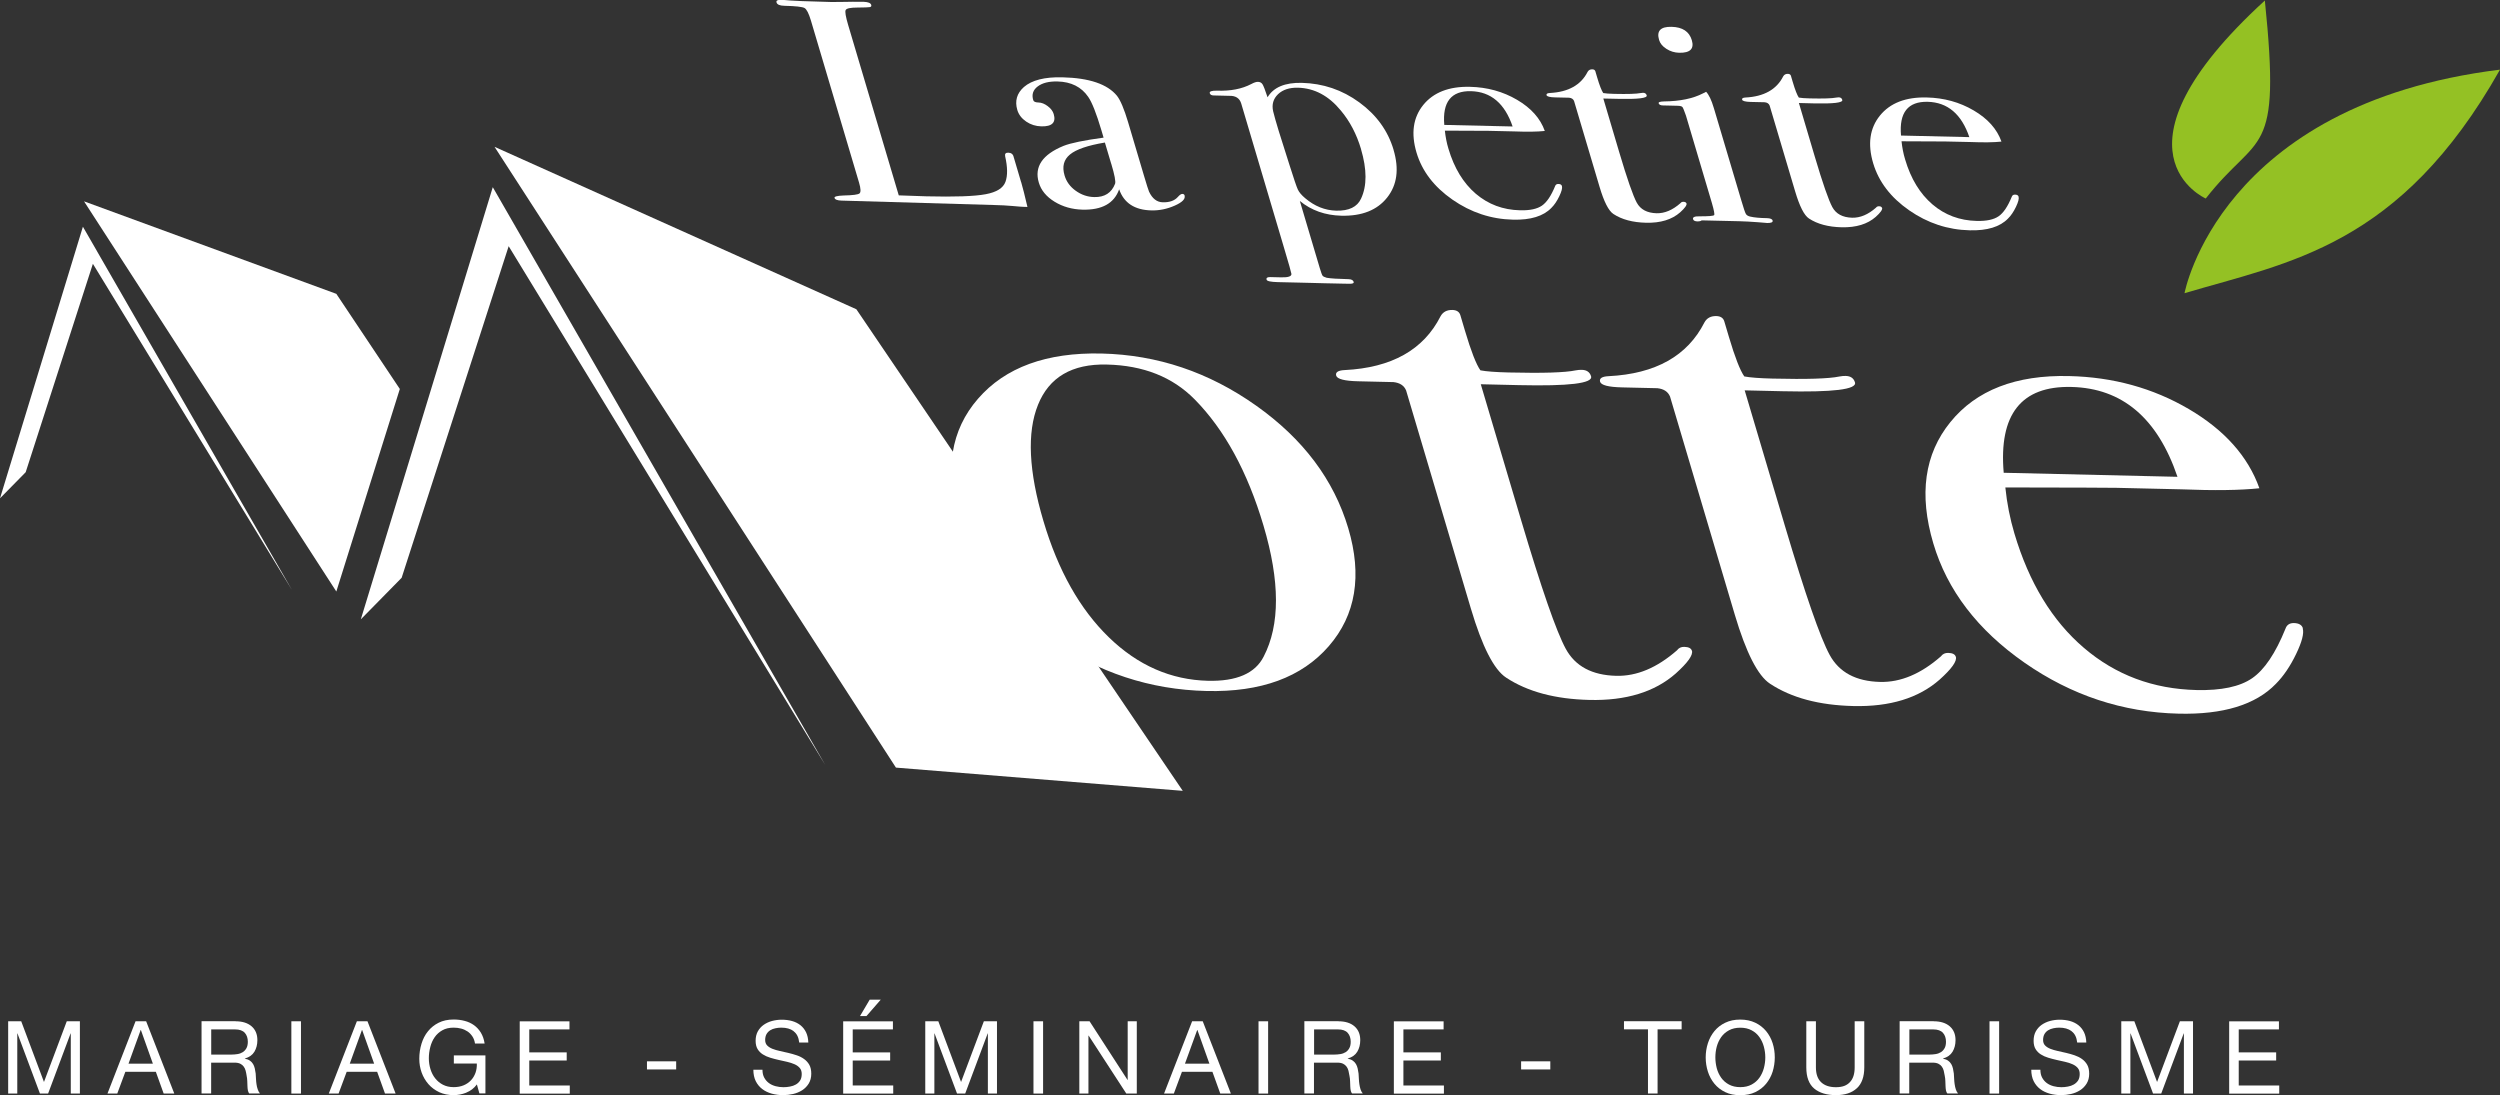 <svg width="226" height="99" viewBox="0 0 226 99" fill="none" xmlns="http://www.w3.org/2000/svg">
<rect x="0" y="0" width="226" height="99" fill="#333333" stroke="none"/>
<g clip-path="url(#clip0_6124_812)">
<path d="M197.481 26.506C197.481 26.506 200.609 9.431 226 6.295C216.955 22.334 206.872 23.706 197.481 26.506Z" fill="#94C124"/>
<path d="M199.4 17.946C199.4 17.946 189.782 13.74 204.743 0.046C206.236 14.559 204.181 11.822 199.4 17.946Z" fill="#94C123"/>
<path d="M46.585 20.393L36.309 52.232L32.618 55.988L44.547 16.921L74.599 69.147L45.597 21.622L46.585 20.393Z" fill="white"/>
<path d="M80.992 69.392L106.922 71.492L77.415 27.957L44.706 13.273L80.992 69.392Z" fill="white"/>
<path d="M0 45.049L2.322 42.687L8.397 23.848L26.384 53.319L8.766 22.704L8.778 22.675L8.761 22.692L7.495 20.495L0 45.049Z" fill="white"/>
<path d="M7.597 18.202L30.404 53.473L36.144 35.163L30.404 26.563L7.597 18.202Z" fill="white"/>
<path d="M114.218 47.508C112.776 42.647 110.698 38.845 107.996 36.102C106.003 34.081 103.357 33.029 100.052 32.955C96.913 32.88 94.84 34.099 93.835 36.597C92.825 39.096 92.989 42.602 94.329 47.11C95.652 51.578 97.628 55.078 100.245 57.616C102.863 60.155 105.855 61.464 109.211 61.544C111.788 61.6 113.463 60.878 114.235 59.358C115.723 56.495 115.717 52.545 114.218 47.508ZM121.883 47.753C123.155 52.038 122.57 55.596 120.123 58.413C117.676 61.23 113.991 62.585 109.063 62.466C103.964 62.346 99.28 60.804 95.005 57.827C90.73 54.85 87.953 51.219 86.681 46.933C85.37 42.511 85.943 38.885 88.413 36.045C90.877 33.205 94.608 31.845 99.593 31.959C104.634 32.078 109.284 33.643 113.543 36.66C117.807 39.676 120.583 43.376 121.883 47.753Z" fill="white"/>
<path d="M152.951 58.817C153.07 59.216 152.576 59.904 151.481 60.889C149.584 62.557 146.984 63.353 143.68 63.274C140.597 63.2 138.093 62.534 136.157 61.259C135.049 60.536 133.988 58.447 132.966 55.01L127.112 35.294C126.925 34.85 126.544 34.605 125.971 34.542L122.78 34.468C121.548 34.44 120.889 34.269 120.793 33.962C120.702 33.655 120.957 33.484 121.554 33.455C125.8 33.245 128.69 31.623 130.223 28.595C130.439 28.202 130.797 28.009 131.296 28.02C131.683 28.031 131.927 28.191 132.018 28.498L132.097 28.765C132.165 28.988 132.273 29.363 132.432 29.892C132.983 31.748 133.448 32.943 133.829 33.478C134.362 33.581 135.214 33.643 136.389 33.672C139.467 33.746 141.482 33.683 142.425 33.484C142.635 33.444 142.822 33.427 142.993 33.433C143.441 33.444 143.719 33.638 143.833 34.019C144.02 34.656 141.846 34.918 137.309 34.816C136.526 34.799 135.379 34.77 133.863 34.736L137.502 47.001C139.342 53.188 140.687 57.076 141.545 58.652C142.402 60.229 143.924 61.043 146.11 61.094C147.96 61.139 149.789 60.371 151.6 58.789C151.759 58.572 151.975 58.47 152.258 58.476C152.65 58.487 152.877 58.601 152.945 58.823" fill="white"/>
<path d="M176.809 59.369C176.928 59.768 176.434 60.456 175.338 61.441C173.442 63.109 170.842 63.905 167.537 63.826C164.454 63.752 161.95 63.086 160.014 61.811C158.907 61.088 157.845 58.999 156.823 55.562L150.97 35.846C150.782 35.402 150.402 35.157 149.829 35.094L146.638 35.02C145.406 34.992 144.747 34.821 144.65 34.514C144.56 34.207 144.809 34.036 145.411 34.007C149.658 33.797 152.548 32.175 154.081 29.147C154.297 28.754 154.655 28.561 155.154 28.572C155.54 28.583 155.784 28.743 155.875 29.05L155.955 29.317C156.023 29.54 156.131 29.915 156.29 30.444C156.84 32.3 157.306 33.495 157.686 34.03C158.22 34.133 159.072 34.195 160.247 34.224C163.324 34.298 165.34 34.235 166.282 34.036C166.492 33.996 166.68 33.979 166.85 33.985C167.299 33.996 167.577 34.19 167.69 34.571C167.878 35.208 165.703 35.47 161.167 35.368C160.383 35.351 159.236 35.322 157.72 35.288L161.36 47.553C163.199 53.74 164.545 57.628 165.402 59.204C166.26 60.781 167.781 61.595 169.967 61.646C171.812 61.691 173.646 60.923 175.458 59.335C175.617 59.119 175.832 59.016 176.116 59.022C176.508 59.033 176.735 59.147 176.803 59.369" fill="white"/>
<path d="M196.845 43.108C195.045 37.798 191.849 35.089 187.256 34.981C182.719 34.873 180.681 37.462 181.135 42.738L196.845 43.103V43.108ZM208.166 56.808C208.297 57.252 208.098 58.026 207.565 59.13C207.031 60.24 206.418 61.134 205.736 61.822C203.908 63.712 200.973 64.611 196.942 64.515C191.9 64.395 187.261 62.864 183.02 59.91C178.779 56.956 176.025 53.359 174.77 49.119C173.459 44.696 173.97 41.042 176.315 38.157C178.654 35.271 182.236 33.882 187.051 33.996C191.026 34.087 194.631 35.083 197.867 36.978C201.098 38.874 203.227 41.264 204.249 44.139C202.523 44.321 200.167 44.355 197.186 44.235L191.304 44.099C190.912 44.087 187.568 44.076 181.283 44.065C181.43 45.51 181.708 46.899 182.1 48.219C183.423 52.67 185.518 56.119 188.385 58.567C191.253 61.02 194.648 62.289 198.571 62.38C200.814 62.431 202.483 62.078 203.596 61.31C204.703 60.547 205.708 59.056 206.605 56.837C206.724 56.489 206.98 56.319 207.372 56.324C207.82 56.336 208.093 56.495 208.183 56.802" fill="white"/>
<path d="M92.314 16.466C92.45 16.921 92.637 17.667 92.881 18.708L92.518 18.697C92.387 18.697 92.064 18.669 91.547 18.623C91.031 18.578 90.451 18.543 89.815 18.532L76.07 18.134C75.695 18.122 75.485 18.042 75.44 17.889C75.406 17.769 75.678 17.695 76.263 17.672C77.092 17.655 77.569 17.593 77.699 17.485C77.83 17.377 77.819 17.052 77.659 16.511L73.305 1.85C73.112 1.207 72.919 0.831 72.726 0.723C72.527 0.615 71.925 0.546 70.909 0.524C70.489 0.512 70.256 0.416 70.199 0.222C70.154 0.063 70.261 -0.011 70.523 -0.006H70.818C71.562 0.074 73.01 0.131 75.173 0.182C75.371 0.182 75.752 0.182 76.32 0.171C76.882 0.159 77.353 0.154 77.728 0.165H78.091C78.489 0.182 78.71 0.273 78.761 0.45C78.789 0.552 78.75 0.62 78.636 0.643C78.522 0.666 78.148 0.677 77.518 0.683C76.882 0.683 76.53 0.757 76.45 0.905C76.371 1.047 76.45 1.503 76.677 2.271L81.248 17.661C81.85 17.69 82.679 17.718 83.735 17.747C86.312 17.809 88.101 17.747 89.094 17.559C90.094 17.377 90.69 17.001 90.894 16.437C91.099 15.874 91.087 15.106 90.866 14.132C90.82 13.905 90.911 13.796 91.144 13.802C91.416 13.808 91.587 13.944 91.638 14.201L91.831 14.849C91.842 14.884 91.865 14.963 91.899 15.083C91.933 15.202 91.973 15.328 92.007 15.447L92.308 16.466H92.314Z" fill="white"/>
<path d="M100.45 14.793L99.882 12.886C98.343 13.142 97.287 13.501 96.725 13.967C96.163 14.428 95.998 15.06 96.237 15.863C96.401 16.42 96.736 16.881 97.247 17.246C97.753 17.61 98.315 17.803 98.922 17.815C99.853 17.837 100.484 17.439 100.802 16.614C100.875 16.426 100.762 15.817 100.455 14.793M107.087 17.689C107.172 17.985 106.877 18.287 106.195 18.589C105.514 18.89 104.81 19.038 104.089 19.021C102.573 18.987 101.602 18.35 101.171 17.115C100.722 18.384 99.621 18.993 97.866 18.953C96.924 18.93 96.078 18.691 95.334 18.236C94.59 17.781 94.113 17.2 93.909 16.506C93.483 15.083 94.227 13.973 96.146 13.187C96.805 12.926 98.008 12.681 99.763 12.442L99.57 11.787C99.115 10.256 98.718 9.249 98.372 8.754C97.758 7.86 96.833 7.393 95.595 7.365C94.823 7.348 94.227 7.496 93.807 7.815C93.387 8.133 93.25 8.543 93.404 9.05C93.443 9.192 93.602 9.26 93.88 9.266C94.159 9.272 94.437 9.385 94.715 9.596C94.999 9.807 95.175 10.046 95.254 10.307C95.482 11.07 95.113 11.446 94.142 11.423C93.636 11.412 93.177 11.269 92.768 10.991C92.359 10.712 92.092 10.364 91.967 9.949C91.723 9.129 91.922 8.435 92.563 7.866C93.279 7.245 94.437 6.949 96.044 6.989C98.468 7.046 100.109 7.604 100.972 8.657C101.29 9.061 101.625 9.858 101.977 11.036L103.425 15.914C103.663 16.716 103.811 17.183 103.873 17.325C104.168 17.951 104.583 18.276 105.111 18.287C105.73 18.304 106.184 18.139 106.479 17.803C106.644 17.616 106.78 17.524 106.888 17.53C106.996 17.53 107.07 17.587 107.098 17.689" fill="white"/>
<path d="M123.041 13.489C122.638 12.129 122.025 10.962 121.213 9.995C120.111 8.651 118.817 7.968 117.335 7.928C116.557 7.911 115.961 8.111 115.53 8.52C115.104 8.936 114.956 9.448 115.092 10.057C115.274 10.825 115.768 12.436 116.563 14.895C116.955 16.13 117.205 16.881 117.324 17.132C117.443 17.388 117.664 17.644 117.982 17.912C118.834 18.64 119.771 19.016 120.793 19.044C121.945 19.073 122.695 18.708 123.041 17.951C123.581 16.802 123.575 15.316 123.035 13.483M125.977 13.546C126.493 15.288 126.3 16.722 125.397 17.86C124.495 18.999 123.115 19.545 121.258 19.5C119.799 19.465 118.544 19.021 117.505 18.168L119.311 24.246C119.424 24.628 119.51 24.855 119.561 24.924C119.612 24.992 119.737 25.055 119.935 25.111C120.287 25.174 120.94 25.214 121.9 25.237C122.167 25.242 122.326 25.328 122.371 25.481C122.405 25.601 122.28 25.658 121.996 25.652L121.366 25.641C121.213 25.641 120.957 25.629 120.605 25.624C120.276 25.618 119.987 25.612 119.748 25.607C119.618 25.607 119.254 25.595 118.658 25.578C118.039 25.561 117.579 25.555 117.273 25.544L115.518 25.504C114.877 25.487 114.542 25.419 114.502 25.288C114.451 25.123 114.559 25.043 114.826 25.049L115.819 25.072C116.455 25.089 116.767 24.98 116.745 24.759C116.733 24.656 116.512 23.854 116.063 22.357L112.208 9.363C112.066 8.879 111.697 8.64 111.112 8.663C110.232 8.64 109.767 8.634 109.721 8.629C109.523 8.629 109.403 8.56 109.364 8.429C109.313 8.264 109.534 8.185 110.017 8.196C111.232 8.241 112.271 8.042 113.122 7.593C113.366 7.462 113.565 7.393 113.718 7.399C113.894 7.399 114.031 7.473 114.122 7.604C114.212 7.735 114.371 8.133 114.587 8.794C115.126 7.889 116.16 7.456 117.681 7.49C119.6 7.536 121.332 8.122 122.882 9.255C124.432 10.387 125.466 11.816 125.977 13.535" fill="white"/>
<path d="M136.742 11.44C136.032 9.351 134.777 8.287 132.972 8.242C131.189 8.202 130.383 9.22 130.564 11.292L136.747 11.434L136.742 11.44ZM141.199 16.825C141.25 17.001 141.17 17.303 140.96 17.741C140.75 18.179 140.512 18.532 140.239 18.799C139.518 19.545 138.365 19.898 136.781 19.858C134.8 19.813 132.972 19.209 131.302 18.048C129.633 16.887 128.554 15.47 128.055 13.802C127.538 12.066 127.743 10.626 128.662 9.488C129.582 8.355 130.99 7.803 132.886 7.849C134.448 7.883 135.867 8.276 137.139 9.021C138.411 9.767 139.251 10.706 139.649 11.839C138.967 11.913 138.042 11.924 136.872 11.879L134.561 11.827C134.408 11.827 133.091 11.822 130.615 11.81C130.678 12.379 130.78 12.926 130.939 13.444C131.456 15.191 132.285 16.551 133.409 17.513C134.539 18.475 135.873 18.976 137.417 19.01C138.297 19.033 138.956 18.89 139.393 18.589C139.83 18.287 140.222 17.701 140.58 16.83C140.625 16.694 140.727 16.625 140.881 16.631C141.057 16.631 141.165 16.699 141.199 16.819" fill="white"/>
<path d="M152.463 18.384C152.508 18.538 152.315 18.811 151.884 19.198C151.14 19.852 150.112 20.166 148.812 20.137C147.597 20.108 146.615 19.847 145.854 19.346C145.417 19.061 145.002 18.242 144.599 16.887L142.294 9.129C142.22 8.953 142.073 8.856 141.846 8.833L140.591 8.805C140.108 8.794 139.847 8.725 139.807 8.606C139.773 8.486 139.87 8.418 140.108 8.407C141.778 8.321 142.919 7.684 143.521 6.494C143.606 6.341 143.748 6.261 143.941 6.267C144.094 6.267 144.191 6.335 144.225 6.454L144.253 6.557C144.281 6.642 144.321 6.79 144.384 7.001C144.599 7.729 144.787 8.202 144.934 8.412C145.144 8.452 145.479 8.475 145.939 8.486C147.149 8.515 147.944 8.486 148.313 8.412C148.398 8.395 148.472 8.389 148.534 8.389C148.71 8.389 148.818 8.469 148.863 8.623C148.937 8.873 148.08 8.976 146.297 8.936C145.99 8.93 145.536 8.919 144.94 8.907L146.371 13.734C147.092 16.17 147.626 17.695 147.961 18.316C148.296 18.936 148.897 19.255 149.755 19.278C150.481 19.295 151.203 18.993 151.912 18.367C151.975 18.282 152.06 18.242 152.173 18.242C152.327 18.242 152.418 18.293 152.446 18.378" fill="white"/>
<path d="M160.241 19.938C160.287 20.091 160.122 20.165 159.747 20.16C159.77 20.16 159.498 20.137 158.941 20.091C158.271 20.04 157.715 20.012 157.272 20L153.837 19.921C153.746 19.989 153.627 20.017 153.474 20.017C153.23 20.017 153.093 19.943 153.054 19.818C152.997 19.636 153.19 19.545 153.633 19.556C154.467 19.556 154.904 19.522 154.961 19.443C155.012 19.369 154.944 19.004 154.757 18.361L152.412 10.456C152.259 10.023 152.156 9.761 152.1 9.687C152.043 9.607 151.895 9.568 151.651 9.562L150.692 9.539C150.606 9.539 150.493 9.539 150.362 9.533C150.118 9.533 149.982 9.465 149.942 9.34C149.908 9.232 150.078 9.175 150.442 9.169C151.884 9.152 153.054 8.907 153.951 8.441L154.234 8.298C154.484 8.566 154.717 9.044 154.921 9.738C154.91 9.704 154.939 9.79 155.001 10C155.063 10.211 155.166 10.547 155.302 11.013L157.414 18.116C157.618 18.811 157.755 19.221 157.828 19.34C157.897 19.46 158.039 19.545 158.243 19.585C158.595 19.665 159.089 19.71 159.725 19.721C160.031 19.727 160.207 19.801 160.253 19.938M152.94 3.631C153.173 4.411 152.792 4.792 151.799 4.77C151.379 4.758 150.993 4.644 150.646 4.417C150.294 4.195 150.073 3.922 149.982 3.614C149.738 2.795 150.112 2.402 151.106 2.425C152.1 2.447 152.707 2.852 152.94 3.631Z" fill="white"/>
<path d="M170.143 18.794C170.189 18.947 169.996 19.221 169.564 19.608C168.82 20.262 167.793 20.575 166.492 20.547C165.283 20.518 164.295 20.256 163.534 19.756C163.097 19.471 162.683 18.651 162.28 17.297L159.974 9.539C159.901 9.363 159.753 9.266 159.526 9.243L158.271 9.215C157.789 9.203 157.527 9.135 157.488 9.016C157.454 8.896 157.55 8.828 157.789 8.816C159.458 8.731 160.599 8.094 161.201 6.904C161.286 6.75 161.428 6.671 161.621 6.676C161.774 6.676 161.871 6.745 161.905 6.864L161.933 6.967C161.962 7.052 162.001 7.2 162.064 7.411C162.28 8.139 162.467 8.611 162.615 8.822C162.825 8.862 163.16 8.885 163.619 8.896C164.829 8.925 165.624 8.896 165.993 8.822C166.078 8.805 166.152 8.799 166.214 8.799C166.39 8.799 166.504 8.879 166.543 9.033C166.617 9.283 165.76 9.386 163.977 9.346C163.671 9.34 163.216 9.329 162.62 9.312L164.051 14.138C164.772 16.574 165.306 18.099 165.641 18.72C165.976 19.34 166.578 19.659 167.435 19.682C168.162 19.699 168.883 19.397 169.592 18.771C169.655 18.686 169.74 18.646 169.854 18.646C170.007 18.646 170.098 18.697 170.126 18.782" fill="white"/>
<path d="M178.03 12.402C177.32 10.313 176.065 9.249 174.26 9.203C172.477 9.163 171.671 10.177 171.852 12.254L178.035 12.396L178.03 12.402ZM182.481 17.786C182.532 17.963 182.452 18.264 182.242 18.703C182.032 19.141 181.794 19.494 181.521 19.761C180.8 20.507 179.648 20.86 178.064 20.82C176.082 20.774 174.254 20.171 172.585 19.01C170.915 17.849 169.837 16.432 169.337 14.764C168.82 13.028 169.025 11.588 169.945 10.45C170.864 9.317 172.272 8.765 174.169 8.811C175.736 8.845 177.149 9.237 178.421 9.983C179.693 10.729 180.533 11.668 180.931 12.8C180.25 12.874 179.324 12.886 178.154 12.84L175.844 12.789C175.69 12.789 174.373 12.778 171.898 12.772C171.96 13.341 172.062 13.887 172.221 14.405C172.738 16.159 173.567 17.513 174.691 18.475C175.815 19.437 177.155 19.938 178.699 19.972C179.58 19.995 180.238 19.852 180.675 19.551C181.113 19.249 181.504 18.663 181.862 17.792C181.907 17.655 182.01 17.587 182.163 17.593C182.339 17.593 182.447 17.661 182.481 17.781" fill="white"/>
<path d="M1.919 92.324L3.975 97.811L6.036 92.324H7.222V98.858H6.399V93.422H6.382L4.349 98.858H3.611L1.579 93.422H1.562V98.858H0.738V92.324H1.925H1.919Z" fill="white"/>
<path d="M13.212 92.324L15.756 98.858H14.796L14.087 96.888H11.333L10.601 98.858H9.715L12.253 92.324H13.212ZM13.82 96.154L12.735 93.109H12.718L11.617 96.154H13.825H13.82Z" fill="white"/>
<path d="M21.291 92.324C21.91 92.324 22.398 92.478 22.745 92.779C23.097 93.087 23.267 93.502 23.267 94.031C23.267 94.43 23.176 94.777 23 95.073C22.819 95.374 22.535 95.574 22.137 95.688V95.705C22.325 95.739 22.478 95.801 22.597 95.887C22.716 95.972 22.813 96.075 22.881 96.194C22.949 96.314 23 96.445 23.034 96.593C23.069 96.74 23.091 96.888 23.114 97.048C23.125 97.207 23.137 97.367 23.142 97.532C23.148 97.697 23.165 97.856 23.188 98.015C23.21 98.175 23.244 98.323 23.296 98.471C23.341 98.613 23.409 98.738 23.5 98.852H22.535C22.472 98.784 22.433 98.693 22.41 98.579C22.387 98.465 22.376 98.334 22.37 98.192C22.364 98.05 22.359 97.896 22.353 97.731C22.347 97.566 22.33 97.406 22.296 97.247C22.274 97.088 22.239 96.94 22.206 96.792C22.171 96.649 22.109 96.524 22.029 96.416C21.95 96.308 21.848 96.223 21.717 96.16C21.587 96.097 21.422 96.063 21.206 96.063H19.088V98.852H18.22V92.318H21.286L21.291 92.324ZM21.473 95.289C21.655 95.261 21.814 95.198 21.95 95.113C22.086 95.022 22.194 94.908 22.279 94.754C22.359 94.606 22.404 94.413 22.404 94.174C22.404 93.844 22.313 93.576 22.132 93.371C21.95 93.166 21.655 93.058 21.246 93.058H19.094V95.335H20.9C21.098 95.335 21.291 95.318 21.473 95.289Z" fill="white"/>
<path d="M27.208 92.324V98.858H26.339V92.324H27.208Z" fill="white"/>
<path d="M33.22 92.324L35.764 98.858H34.804L34.094 96.888H31.341L30.608 98.858H29.723L32.261 92.324H33.22ZM33.822 96.154L32.737 93.109H32.721L31.619 96.154H33.828H33.822Z" fill="white"/>
<path d="M42.151 98.778C41.776 98.926 41.396 99 41.01 99C40.522 99 40.09 98.909 39.704 98.733C39.324 98.55 38.994 98.311 38.728 98.004C38.461 97.697 38.256 97.35 38.114 96.951C37.972 96.553 37.904 96.143 37.904 95.716C37.904 95.238 37.972 94.788 38.103 94.356C38.234 93.929 38.427 93.547 38.688 93.229C38.949 92.904 39.267 92.648 39.653 92.455C40.039 92.261 40.493 92.164 41.01 92.164C41.362 92.164 41.697 92.204 42.009 92.29C42.322 92.369 42.6 92.5 42.85 92.677C43.094 92.853 43.304 93.081 43.468 93.348C43.633 93.621 43.752 93.946 43.809 94.333H42.94C42.901 94.082 42.821 93.866 42.702 93.69C42.583 93.513 42.441 93.36 42.27 93.246C42.1 93.132 41.907 93.041 41.691 92.984C41.476 92.927 41.243 92.899 41.004 92.899C40.607 92.899 40.272 92.978 39.988 93.138C39.704 93.297 39.471 93.508 39.295 93.764C39.114 94.026 38.983 94.316 38.898 94.652C38.813 94.982 38.767 95.323 38.767 95.671C38.767 96.018 38.818 96.342 38.915 96.655C39.011 96.968 39.153 97.247 39.346 97.486C39.534 97.725 39.767 97.919 40.045 98.061C40.323 98.203 40.641 98.277 41.01 98.277C41.351 98.277 41.652 98.22 41.913 98.112C42.174 98.004 42.395 97.85 42.577 97.657C42.759 97.463 42.889 97.241 42.986 96.98C43.077 96.718 43.116 96.439 43.105 96.143H41.027V95.409H43.883V98.846H43.338L43.111 98.032C42.855 98.374 42.537 98.619 42.163 98.767L42.151 98.778Z" fill="white"/>
<path d="M51.48 92.324V93.058H47.846V95.135H51.23V95.87H47.846V98.129H51.508V98.864H46.983V92.329H51.48V92.324Z" fill="white"/>
<path d="M61.126 95.944V96.678H58.486V95.944H61.126Z" fill="white"/>
<path d="M71.743 93.212C71.454 93.001 71.085 92.899 70.636 92.899C70.455 92.899 70.273 92.916 70.097 92.956C69.921 92.99 69.762 93.052 69.626 93.138C69.489 93.223 69.382 93.337 69.296 93.479C69.217 93.621 69.171 93.804 69.171 94.014C69.171 94.213 69.228 94.379 69.347 94.504C69.467 94.629 69.626 94.731 69.824 94.811C70.023 94.891 70.245 94.953 70.494 95.01C70.744 95.061 71 95.118 71.255 95.181C71.516 95.244 71.766 95.312 72.016 95.397C72.266 95.477 72.487 95.591 72.686 95.733C72.885 95.875 73.044 96.052 73.163 96.262C73.282 96.473 73.339 96.746 73.339 97.065C73.339 97.412 73.259 97.708 73.106 97.959C72.953 98.203 72.754 98.408 72.51 98.562C72.266 98.716 71.993 98.829 71.692 98.898C71.391 98.966 71.091 99 70.795 99C70.432 99 70.085 98.954 69.762 98.864C69.438 98.772 69.149 98.636 68.905 98.448C68.66 98.26 68.462 98.021 68.32 97.737C68.178 97.446 68.104 97.105 68.104 96.706H68.927C68.927 96.98 68.978 97.219 69.086 97.418C69.194 97.617 69.33 97.776 69.506 97.907C69.682 98.038 69.881 98.129 70.114 98.192C70.347 98.254 70.585 98.283 70.824 98.283C71.017 98.283 71.215 98.266 71.414 98.226C71.613 98.192 71.789 98.129 71.948 98.038C72.107 97.947 72.232 97.828 72.328 97.68C72.425 97.532 72.476 97.332 72.476 97.093C72.476 96.866 72.419 96.684 72.3 96.547C72.181 96.41 72.022 96.291 71.823 96.206C71.624 96.12 71.403 96.046 71.153 95.989C70.903 95.932 70.648 95.875 70.392 95.819C70.131 95.761 69.881 95.693 69.631 95.619C69.382 95.545 69.16 95.443 68.961 95.318C68.763 95.192 68.604 95.033 68.484 94.834C68.365 94.635 68.308 94.384 68.308 94.088C68.308 93.758 68.376 93.474 68.507 93.234C68.643 92.995 68.819 92.796 69.041 92.642C69.262 92.489 69.518 92.369 69.796 92.295C70.08 92.221 70.369 92.181 70.67 92.181C71.005 92.181 71.318 92.221 71.602 92.301C71.885 92.381 72.141 92.506 72.357 92.677C72.572 92.847 72.743 93.064 72.868 93.32C72.993 93.582 73.061 93.889 73.072 94.248H72.249C72.198 93.775 72.033 93.439 71.743 93.229V93.212Z" fill="white"/>
<path d="M80.72 92.324V93.058H77.086V95.135H80.47V95.87H77.086V98.129H80.748V98.864H76.223V92.329H80.72V92.324ZM78.619 90.372L77.745 91.851H78.33L79.618 90.372H78.625H78.619Z" fill="white"/>
<path d="M84.825 92.324L86.88 97.811L88.941 92.324H90.127V98.858H89.304V93.422H89.287L87.254 98.858H86.516L84.484 93.422H84.467V98.858H83.644V92.324H84.83H84.825Z" fill="white"/>
<path d="M94.295 92.324V98.858H93.426V92.324H94.295Z" fill="white"/>
<path d="M98.497 92.324L101.926 97.623H101.943V92.324H102.766V98.858H101.818L98.412 93.616H98.395V98.858H97.571V92.324H98.491H98.497Z" fill="white"/>
<path d="M108.728 92.324L111.272 98.858H110.312L109.602 96.888H106.849L106.116 98.858H105.23L107.768 92.324H108.728ZM109.33 96.154L108.245 93.109H108.228L107.121 96.154H109.33Z" fill="white"/>
<path d="M114.638 92.324V98.858H113.77V92.324H114.638Z" fill="white"/>
<path d="M120.991 92.324C121.61 92.324 122.099 92.478 122.445 92.779C122.797 93.087 122.967 93.502 122.967 94.031C122.967 94.43 122.876 94.777 122.7 95.073C122.519 95.374 122.235 95.574 121.837 95.688V95.705C122.025 95.739 122.178 95.801 122.297 95.887C122.416 95.972 122.513 96.075 122.581 96.194C122.649 96.314 122.7 96.445 122.734 96.593C122.768 96.74 122.791 96.888 122.814 97.048C122.825 97.207 122.837 97.367 122.842 97.532C122.848 97.697 122.865 97.856 122.888 98.015C122.91 98.175 122.944 98.323 122.99 98.471C123.035 98.619 123.103 98.738 123.194 98.852H122.229C122.167 98.784 122.127 98.693 122.104 98.579C122.081 98.465 122.07 98.334 122.064 98.192C122.059 98.05 122.053 97.896 122.047 97.731C122.042 97.566 122.025 97.406 121.991 97.247C121.968 97.088 121.934 96.94 121.9 96.792C121.866 96.649 121.803 96.524 121.724 96.416C121.644 96.308 121.542 96.223 121.412 96.16C121.281 96.097 121.111 96.063 120.901 96.063H118.783V98.852H117.914V92.318H120.98L120.991 92.324ZM121.173 95.289C121.355 95.261 121.514 95.198 121.65 95.113C121.786 95.027 121.894 94.908 121.979 94.754C122.064 94.6 122.104 94.413 122.104 94.174C122.104 93.844 122.013 93.576 121.832 93.371C121.65 93.166 121.355 93.058 120.946 93.058H118.794V95.335H120.6C120.798 95.335 120.991 95.318 121.173 95.289Z" fill="white"/>
<path d="M130.502 92.324V93.058H126.868V95.135H130.252V95.87H126.868V98.129H130.53V98.864H126.005V92.329H130.502V92.324Z" fill="white"/>
<path d="M140.148 95.944V96.678H137.508V95.944H140.148Z" fill="white"/>
<path d="M146.808 93.052V92.318H152.02V93.052H149.845V98.852H148.977V93.052H146.802H146.808Z" fill="white"/>
<path d="M154.394 94.305C154.524 93.895 154.723 93.531 154.984 93.212C155.245 92.893 155.569 92.643 155.961 92.455C156.352 92.267 156.801 92.17 157.318 92.17C157.834 92.17 158.288 92.267 158.68 92.455C159.072 92.643 159.396 92.899 159.657 93.212C159.918 93.531 160.117 93.895 160.247 94.305C160.378 94.714 160.44 95.147 160.44 95.591C160.44 96.035 160.372 96.467 160.247 96.877C160.117 97.287 159.918 97.651 159.657 97.97C159.396 98.289 159.072 98.539 158.68 98.727C158.288 98.915 157.84 99.006 157.318 99.006C156.795 99.006 156.347 98.915 155.961 98.727C155.569 98.539 155.245 98.289 154.984 97.97C154.723 97.651 154.524 97.287 154.394 96.877C154.263 96.467 154.195 96.035 154.195 95.591C154.195 95.147 154.263 94.714 154.394 94.305ZM155.194 96.564C155.279 96.883 155.416 97.173 155.597 97.429C155.779 97.685 156.012 97.89 156.301 98.044C156.585 98.198 156.926 98.277 157.323 98.277C157.721 98.277 158.061 98.198 158.345 98.044C158.629 97.89 158.868 97.685 159.049 97.429C159.231 97.173 159.367 96.883 159.452 96.564C159.538 96.245 159.583 95.921 159.583 95.591C159.583 95.261 159.538 94.936 159.452 94.618C159.367 94.299 159.231 94.009 159.049 93.752C158.868 93.496 158.635 93.291 158.345 93.138C158.061 92.984 157.721 92.904 157.323 92.904C156.926 92.904 156.585 92.984 156.301 93.138C156.017 93.291 155.779 93.496 155.597 93.752C155.416 94.009 155.279 94.299 155.194 94.618C155.109 94.936 155.069 95.261 155.069 95.591C155.069 95.921 155.115 96.245 155.194 96.564Z" fill="white"/>
<path d="M167.861 98.374C167.418 98.79 166.782 99 165.964 99C165.147 99 164.471 98.801 164 98.403C163.529 98.004 163.29 97.367 163.29 96.496V92.324H164.159V96.496C164.159 97.082 164.312 97.526 164.624 97.828C164.937 98.129 165.379 98.283 165.964 98.283C166.549 98.283 166.941 98.135 167.23 97.828C167.52 97.526 167.662 97.082 167.662 96.496V92.324H168.531V96.496C168.531 97.332 168.309 97.959 167.866 98.374H167.861Z" fill="white"/>
<path d="M174.804 92.324C175.423 92.324 175.912 92.478 176.258 92.779C176.61 93.087 176.78 93.502 176.78 94.031C176.78 94.43 176.689 94.777 176.513 95.073C176.332 95.374 176.048 95.574 175.65 95.688V95.705C175.838 95.739 175.991 95.801 176.11 95.887C176.229 95.972 176.326 96.075 176.394 96.194C176.462 96.314 176.513 96.445 176.547 96.593C176.581 96.74 176.604 96.888 176.627 97.048C176.638 97.207 176.65 97.367 176.655 97.532C176.661 97.697 176.678 97.856 176.701 98.015C176.723 98.175 176.757 98.323 176.803 98.471C176.848 98.619 176.916 98.738 177.007 98.852H176.042C175.98 98.784 175.94 98.693 175.917 98.579C175.894 98.465 175.883 98.334 175.877 98.192C175.872 98.05 175.866 97.896 175.86 97.731C175.855 97.566 175.838 97.406 175.804 97.247C175.781 97.088 175.747 96.94 175.713 96.792C175.679 96.649 175.616 96.524 175.537 96.416C175.457 96.308 175.355 96.223 175.225 96.16C175.094 96.097 174.924 96.063 174.714 96.063H172.596V98.852H171.727V92.318H174.793L174.804 92.324ZM174.986 95.289C175.168 95.261 175.327 95.198 175.463 95.113C175.599 95.027 175.707 94.908 175.792 94.754C175.877 94.6 175.917 94.413 175.917 94.174C175.917 93.844 175.826 93.576 175.645 93.371C175.463 93.166 175.168 93.058 174.759 93.058H172.607V95.335H174.413C174.611 95.335 174.804 95.318 174.986 95.289Z" fill="white"/>
<path d="M180.721 92.324V98.858H179.852V92.324H180.721Z" fill="white"/>
<path d="M187.267 93.212C186.978 93.001 186.609 92.899 186.16 92.899C185.978 92.899 185.797 92.916 185.621 92.956C185.445 92.995 185.286 93.052 185.15 93.138C185.013 93.223 184.905 93.337 184.82 93.479C184.741 93.621 184.695 93.804 184.695 94.014C184.695 94.213 184.752 94.379 184.871 94.504C184.991 94.629 185.15 94.731 185.348 94.811C185.547 94.891 185.768 94.953 186.018 95.01C186.268 95.067 186.524 95.118 186.779 95.181C187.04 95.244 187.29 95.312 187.54 95.397C187.79 95.483 188.011 95.591 188.21 95.733C188.409 95.875 188.567 96.052 188.687 96.262C188.806 96.473 188.863 96.746 188.863 97.065C188.863 97.412 188.783 97.708 188.63 97.959C188.477 98.203 188.278 98.408 188.034 98.562C187.79 98.716 187.517 98.829 187.216 98.898C186.915 98.966 186.614 99 186.319 99C185.956 99 185.609 98.954 185.286 98.864C184.962 98.772 184.673 98.636 184.428 98.448C184.184 98.26 183.986 98.021 183.844 97.737C183.702 97.446 183.628 97.105 183.628 96.706H184.451C184.451 96.98 184.502 97.219 184.61 97.418C184.718 97.617 184.854 97.776 185.03 97.907C185.206 98.038 185.405 98.129 185.638 98.192C185.871 98.254 186.109 98.283 186.348 98.283C186.541 98.283 186.739 98.266 186.938 98.226C187.137 98.192 187.313 98.129 187.472 98.038C187.631 97.947 187.756 97.828 187.858 97.68C187.954 97.526 188.005 97.332 188.005 97.093C188.005 96.866 187.949 96.684 187.829 96.547C187.71 96.41 187.551 96.291 187.352 96.206C187.154 96.114 186.932 96.046 186.683 95.989C186.433 95.932 186.177 95.875 185.922 95.819C185.661 95.761 185.411 95.693 185.161 95.619C184.911 95.545 184.69 95.443 184.491 95.318C184.292 95.192 184.133 95.033 184.014 94.834C183.895 94.635 183.838 94.384 183.838 94.088C183.838 93.758 183.906 93.474 184.037 93.234C184.173 92.995 184.349 92.796 184.57 92.642C184.792 92.489 185.047 92.369 185.326 92.295C185.604 92.221 185.899 92.181 186.2 92.181C186.535 92.181 186.847 92.221 187.131 92.301C187.415 92.381 187.67 92.506 187.886 92.677C188.102 92.847 188.272 93.064 188.397 93.32C188.522 93.582 188.59 93.889 188.602 94.248H187.778C187.727 93.775 187.563 93.439 187.273 93.229L187.267 93.212Z" fill="white"/>
<path d="M192.945 92.324L195 97.811L197.061 92.324H198.248V98.858H197.424V93.422H197.407L195.375 98.858H194.637L192.604 93.422H192.587V98.858H191.764V92.324H192.95H192.945Z" fill="white"/>
<path d="M206.015 92.324V93.058H202.381V95.135H205.765V95.87H202.381V98.129H206.043V98.864H201.518V92.329H206.015V92.324Z" fill="white"/>
</g>
<defs>
<clipPath id="clip0_6124_812">
<rect width="226" height="99" fill="white"/>
</clipPath>
</defs>
</svg>
